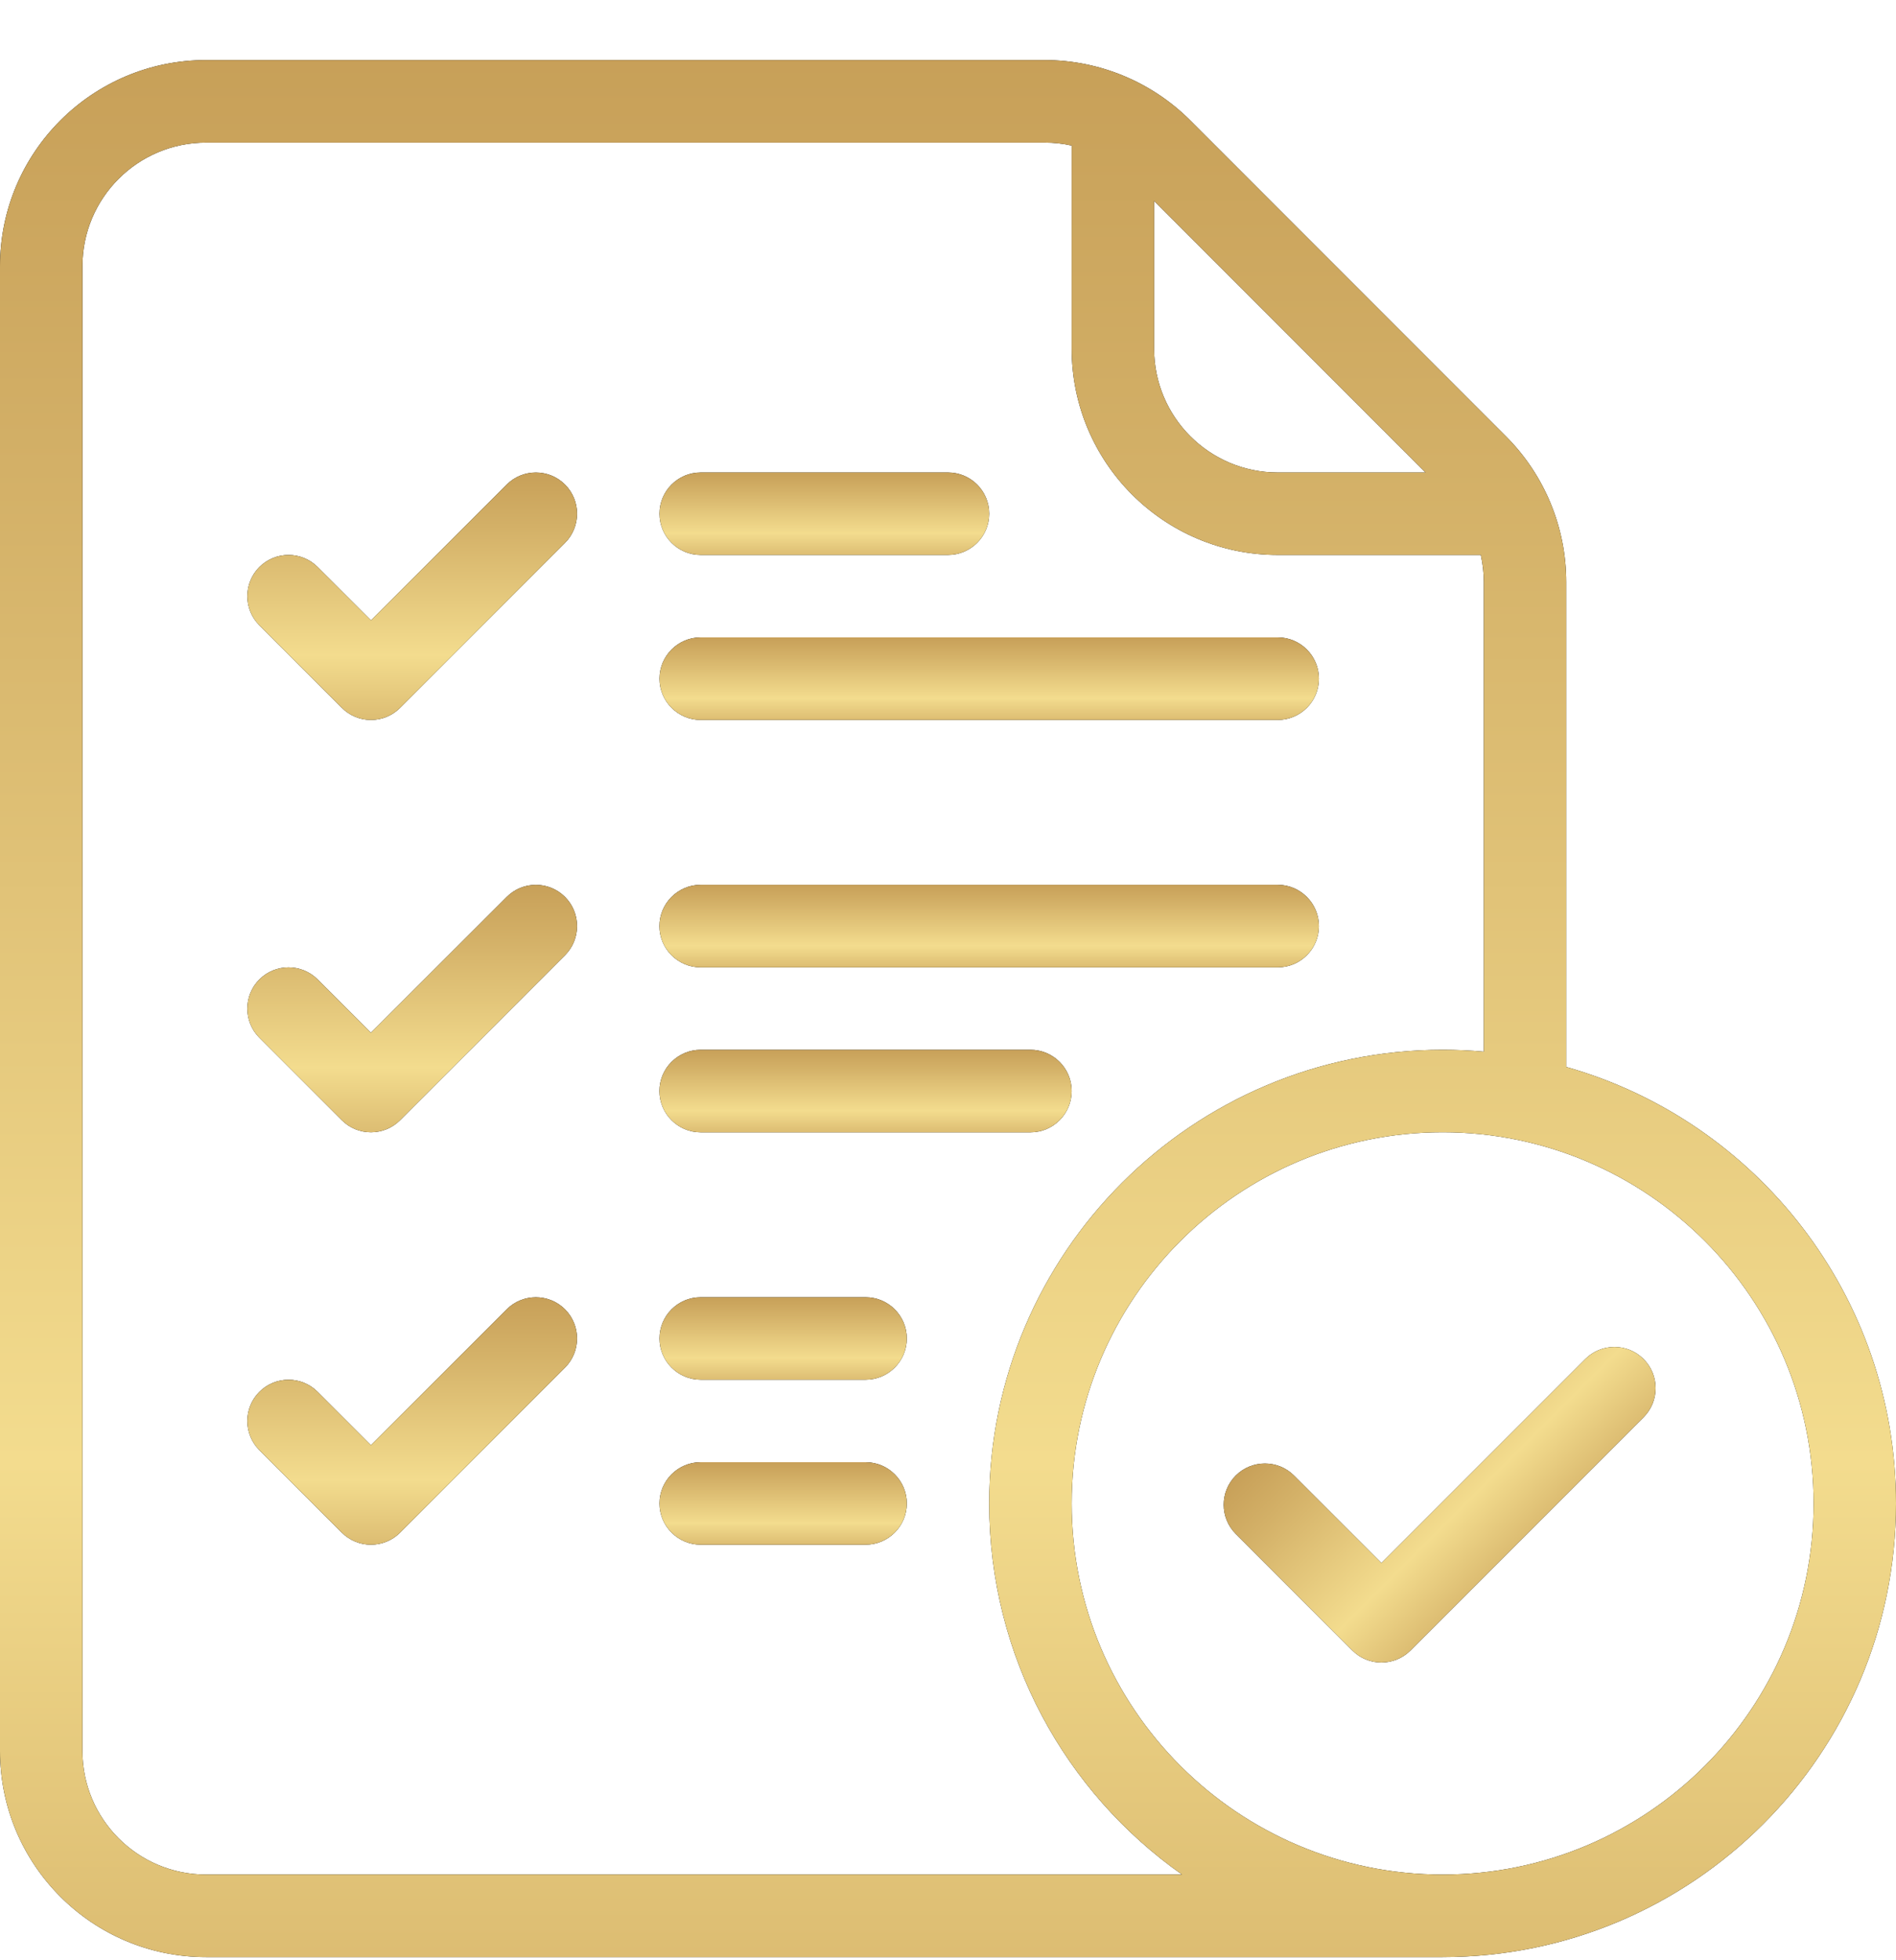 <svg width="30" height="31" viewBox="0 0 30 31" fill="none" xmlns="http://www.w3.org/2000/svg">
<path fill-rule="evenodd" clip-rule="evenodd" d="M4.104 9.889L5.409 11.194C5.663 11.449 6.076 11.449 6.331 11.194L8.94 8.585C9.194 8.331 9.194 7.917 8.94 7.663C8.686 7.409 8.272 7.409 8.018 7.663L5.87 9.81L5.026 8.967C4.772 8.713 4.359 8.713 4.104 8.967C3.85 9.222 3.85 9.635 4.104 9.889Z" fill="black"/>
<path fill-rule="evenodd" clip-rule="evenodd" d="M4.104 9.889L5.409 11.194C5.663 11.449 6.076 11.449 6.331 11.194L8.94 8.585C9.194 8.331 9.194 7.917 8.94 7.663C8.686 7.409 8.272 7.409 8.018 7.663L5.87 9.81L5.026 8.967C4.772 8.713 4.359 8.713 4.104 8.967C3.85 9.222 3.85 9.635 4.104 9.889Z" fill="url(#paint0_linear_44_902)"/>
<path fill-rule="evenodd" clip-rule="evenodd" d="M11.087 8.776H15C15.36 8.776 15.652 8.484 15.652 8.124C15.652 7.764 15.36 7.472 15 7.472H11.087C10.727 7.472 10.435 7.764 10.435 8.124C10.435 8.484 10.727 8.776 11.087 8.776Z" fill="black"/>
<path fill-rule="evenodd" clip-rule="evenodd" d="M11.087 8.776H15C15.36 8.776 15.652 8.484 15.652 8.124C15.652 7.764 15.36 7.472 15 7.472H11.087C10.727 7.472 10.435 7.764 10.435 8.124C10.435 8.484 10.727 8.776 11.087 8.776Z" fill="url(#paint1_linear_44_902)"/>
<path fill-rule="evenodd" clip-rule="evenodd" d="M11.087 11.385H20.217C20.577 11.385 20.869 11.093 20.869 10.733C20.869 10.373 20.577 10.08 20.217 10.08H11.087C10.727 10.08 10.435 10.373 10.435 10.733C10.435 11.093 10.727 11.385 11.087 11.385Z" fill="black"/>
<path fill-rule="evenodd" clip-rule="evenodd" d="M11.087 11.385H20.217C20.577 11.385 20.869 11.093 20.869 10.733C20.869 10.373 20.577 10.08 20.217 10.08H11.087C10.727 10.08 10.435 10.373 10.435 10.733C10.435 11.093 10.727 11.385 11.087 11.385Z" fill="url(#paint2_linear_44_902)"/>
<path fill-rule="evenodd" clip-rule="evenodd" d="M4.104 16.411L5.408 17.715C5.663 17.97 6.076 17.97 6.331 17.715L8.94 15.107C9.194 14.852 9.194 14.439 8.94 14.184C8.685 13.93 8.272 13.93 8.018 14.184L5.869 16.332L5.026 15.489C4.772 15.235 4.358 15.235 4.104 15.489C3.85 15.743 3.85 16.157 4.104 16.411Z" fill="black"/>
<path fill-rule="evenodd" clip-rule="evenodd" d="M4.104 16.411L5.408 17.715C5.663 17.97 6.076 17.97 6.331 17.715L8.94 15.107C9.194 14.852 9.194 14.439 8.94 14.184C8.685 13.93 8.272 13.93 8.018 14.184L5.869 16.332L5.026 15.489C4.772 15.235 4.358 15.235 4.104 15.489C3.85 15.743 3.85 16.157 4.104 16.411Z" fill="url(#paint3_linear_44_902)"/>
<path fill-rule="evenodd" clip-rule="evenodd" d="M4.104 22.933L5.408 24.237C5.663 24.492 6.076 24.492 6.331 24.237L8.94 21.628C9.194 21.374 9.194 20.96 8.94 20.706C8.685 20.452 8.272 20.452 8.018 20.706L5.869 22.854L5.026 22.011C4.772 21.756 4.358 21.756 4.104 22.011C3.85 22.265 3.85 22.678 4.104 22.933Z" fill="black"/>
<path fill-rule="evenodd" clip-rule="evenodd" d="M4.104 22.933L5.408 24.237C5.663 24.492 6.076 24.492 6.331 24.237L8.94 21.628C9.194 21.374 9.194 20.96 8.94 20.706C8.685 20.452 8.272 20.452 8.018 20.706L5.869 22.854L5.026 22.011C4.772 21.756 4.358 21.756 4.104 22.011C3.85 22.265 3.85 22.678 4.104 22.933Z" fill="url(#paint4_linear_44_902)"/>
<path fill-rule="evenodd" clip-rule="evenodd" d="M11.087 15.298H20.217C20.577 15.298 20.869 15.006 20.869 14.646C20.869 14.286 20.577 13.993 20.217 13.993H11.087C10.727 13.993 10.434 14.286 10.434 14.646C10.434 15.006 10.727 15.298 11.087 15.298Z" fill="black"/>
<path fill-rule="evenodd" clip-rule="evenodd" d="M11.087 15.298H20.217C20.577 15.298 20.869 15.006 20.869 14.646C20.869 14.286 20.577 13.993 20.217 13.993H11.087C10.727 13.993 10.434 14.286 10.434 14.646C10.434 15.006 10.727 15.298 11.087 15.298Z" fill="url(#paint5_linear_44_902)"/>
<path fill-rule="evenodd" clip-rule="evenodd" d="M11.087 17.907H16.305C16.665 17.907 16.957 17.614 16.957 17.254C16.957 16.894 16.665 16.602 16.305 16.602H11.087C10.727 16.602 10.434 16.894 10.434 17.254C10.434 17.614 10.727 17.907 11.087 17.907Z" fill="black"/>
<path fill-rule="evenodd" clip-rule="evenodd" d="M11.087 17.907H16.305C16.665 17.907 16.957 17.614 16.957 17.254C16.957 16.894 16.665 16.602 16.305 16.602H11.087C10.727 16.602 10.434 16.894 10.434 17.254C10.434 17.614 10.727 17.907 11.087 17.907Z" fill="url(#paint6_linear_44_902)"/>
<path fill-rule="evenodd" clip-rule="evenodd" d="M19.553 24.257L21.397 26.1C21.651 26.355 22.064 26.355 22.319 26.1L26.005 22.414C26.26 22.159 26.26 21.746 26.005 21.492C25.751 21.238 25.338 21.238 25.084 21.492L21.858 24.718L20.475 23.335C20.221 23.081 19.808 23.081 19.553 23.335C19.299 23.59 19.299 24.003 19.553 24.257Z" fill="black"/>
<path fill-rule="evenodd" clip-rule="evenodd" d="M19.553 24.257L21.397 26.1C21.651 26.355 22.064 26.355 22.319 26.1L26.005 22.414C26.26 22.159 26.26 21.746 26.005 21.492C25.751 21.238 25.338 21.238 25.084 21.492L21.858 24.718L20.475 23.335C20.221 23.081 19.808 23.081 19.553 23.335C19.299 23.59 19.299 24.003 19.553 24.257Z" fill="url(#paint7_linear_44_902)"/>
<path fill-rule="evenodd" clip-rule="evenodd" d="M11.087 21.819H13.696C14.056 21.819 14.348 21.527 14.348 21.167C14.348 20.807 14.056 20.515 13.696 20.515H11.087C10.727 20.515 10.435 20.807 10.435 21.167C10.435 21.527 10.727 21.819 11.087 21.819Z" fill="black"/>
<path fill-rule="evenodd" clip-rule="evenodd" d="M11.087 21.819H13.696C14.056 21.819 14.348 21.527 14.348 21.167C14.348 20.807 14.056 20.515 13.696 20.515H11.087C10.727 20.515 10.435 20.807 10.435 21.167C10.435 21.527 10.727 21.819 11.087 21.819Z" fill="url(#paint8_linear_44_902)"/>
<path fill-rule="evenodd" clip-rule="evenodd" d="M11.087 24.428H13.696C14.056 24.428 14.348 24.136 14.348 23.776C14.348 23.416 14.056 23.124 13.696 23.124H11.087C10.727 23.124 10.435 23.416 10.435 23.776C10.435 24.136 10.727 24.428 11.087 24.428Z" fill="black"/>
<path fill-rule="evenodd" clip-rule="evenodd" d="M11.087 24.428H13.696C14.056 24.428 14.348 24.136 14.348 23.776C14.348 23.416 14.056 23.124 13.696 23.124H11.087C10.727 23.124 10.435 23.416 10.435 23.776C10.435 24.136 10.727 24.428 11.087 24.428Z" fill="url(#paint9_linear_44_902)"/>
<path fill-rule="evenodd" clip-rule="evenodd" d="M22.826 30.95C22.563 30.95 7.778 30.95 3.261 30.95C1.46 30.95 0 29.49 0 27.689C0 22.232 0 9.668 0 4.211C0 2.41 1.46 0.95 3.261 0.95H16.528C17.393 0.95 18.223 1.294 18.834 1.905C20.089 3.16 22.573 5.644 23.827 6.899C24.438 7.51 24.782 8.339 24.782 9.204V16.873C27.792 17.724 30 20.494 30 23.776C30 27.735 26.785 30.95 22.826 30.95ZM23.478 16.631V9.204C23.478 9.059 23.461 8.916 23.43 8.776H20.218C18.417 8.776 16.957 7.316 16.957 5.515V2.302C16.817 2.27 16.674 2.255 16.528 2.255H3.261C2.18 2.255 1.304 3.13 1.304 4.211V27.689C1.304 28.769 2.18 29.645 3.261 29.645H18.703C16.858 28.347 15.652 26.201 15.652 23.776C15.652 19.817 18.867 16.602 22.826 16.602C23.046 16.602 23.263 16.612 23.478 16.631ZM22.826 17.906C26.066 17.906 28.696 20.537 28.696 23.776C28.696 27.015 26.066 29.645 22.826 29.645C19.587 29.645 16.957 27.015 16.957 23.776C16.957 20.537 19.587 17.906 22.826 17.906ZM18.261 3.177V5.515C18.261 6.596 19.137 7.472 20.218 7.472H22.556L18.261 3.177Z" fill="black"/>
<path fill-rule="evenodd" clip-rule="evenodd" d="M22.826 30.95C22.563 30.95 7.778 30.95 3.261 30.95C1.46 30.95 0 29.49 0 27.689C0 22.232 0 9.668 0 4.211C0 2.41 1.46 0.95 3.261 0.95H16.528C17.393 0.95 18.223 1.294 18.834 1.905C20.089 3.16 22.573 5.644 23.827 6.899C24.438 7.51 24.782 8.339 24.782 9.204V16.873C27.792 17.724 30 20.494 30 23.776C30 27.735 26.785 30.95 22.826 30.95ZM23.478 16.631V9.204C23.478 9.059 23.461 8.916 23.43 8.776H20.218C18.417 8.776 16.957 7.316 16.957 5.515V2.302C16.817 2.27 16.674 2.255 16.528 2.255H3.261C2.18 2.255 1.304 3.13 1.304 4.211V27.689C1.304 28.769 2.18 29.645 3.261 29.645H18.703C16.858 28.347 15.652 26.201 15.652 23.776C15.652 19.817 18.867 16.602 22.826 16.602C23.046 16.602 23.263 16.612 23.478 16.631ZM22.826 17.906C26.066 17.906 28.696 20.537 28.696 23.776C28.696 27.015 26.066 29.645 22.826 29.645C19.587 29.645 16.957 27.015 16.957 23.776C16.957 20.537 19.587 17.906 22.826 17.906ZM18.261 3.177V5.515C18.261 6.596 19.137 7.472 20.218 7.472H22.556L18.261 3.177Z" fill="url(#paint10_linear_44_902)"/>
<defs>
<linearGradient id="paint0_linear_44_902" x1="8.435" y1="12.85" x2="8.435" y2="6.634" gradientUnits="userSpaceOnUse">
<stop stop-color="#BC904A"/>
<stop offset="0.4" stop-color="#F3DC8E"/>
<stop offset="0.73" stop-color="#D3B067"/>
<stop offset="1" stop-color="#BC904A"/>
</linearGradient>
<linearGradient id="paint1_linear_44_902" x1="14.956" y1="9.265" x2="14.956" y2="7.192" gradientUnits="userSpaceOnUse">
<stop stop-color="#BC904A"/>
<stop offset="0.4" stop-color="#F3DC8E"/>
<stop offset="0.73" stop-color="#D3B067"/>
<stop offset="1" stop-color="#BC904A"/>
</linearGradient>
<linearGradient id="paint2_linear_44_902" x1="19.477" y1="11.873" x2="19.477" y2="9.801" gradientUnits="userSpaceOnUse">
<stop stop-color="#BC904A"/>
<stop offset="0.4" stop-color="#F3DC8E"/>
<stop offset="0.73" stop-color="#D3B067"/>
<stop offset="1" stop-color="#BC904A"/>
</linearGradient>
<linearGradient id="paint3_linear_44_902" x1="8.435" y1="19.372" x2="8.435" y2="13.155" gradientUnits="userSpaceOnUse">
<stop stop-color="#BC904A"/>
<stop offset="0.4" stop-color="#F3DC8E"/>
<stop offset="0.73" stop-color="#D3B067"/>
<stop offset="1" stop-color="#BC904A"/>
</linearGradient>
<linearGradient id="paint4_linear_44_902" x1="8.435" y1="25.893" x2="8.435" y2="19.677" gradientUnits="userSpaceOnUse">
<stop stop-color="#BC904A"/>
<stop offset="0.4" stop-color="#F3DC8E"/>
<stop offset="0.73" stop-color="#D3B067"/>
<stop offset="1" stop-color="#BC904A"/>
</linearGradient>
<linearGradient id="paint5_linear_44_902" x1="19.477" y1="15.786" x2="19.477" y2="13.714" gradientUnits="userSpaceOnUse">
<stop stop-color="#BC904A"/>
<stop offset="0.4" stop-color="#F3DC8E"/>
<stop offset="0.73" stop-color="#D3B067"/>
<stop offset="1" stop-color="#BC904A"/>
</linearGradient>
<linearGradient id="paint6_linear_44_902" x1="16.087" y1="18.395" x2="16.087" y2="16.323" gradientUnits="userSpaceOnUse">
<stop stop-color="#BC904A"/>
<stop offset="0.4" stop-color="#F3DC8E"/>
<stop offset="0.73" stop-color="#D3B067"/>
<stop offset="1" stop-color="#BC904A"/>
</linearGradient>
<linearGradient id="paint7_linear_44_902" x1="26.887" y1="23.603" x2="22.494" y2="19.21" gradientUnits="userSpaceOnUse">
<stop stop-color="#BC904A"/>
<stop offset="0.4" stop-color="#F3DC8E"/>
<stop offset="0.73" stop-color="#D3B067"/>
<stop offset="1" stop-color="#BC904A"/>
</linearGradient>
<linearGradient id="paint8_linear_44_902" x1="13.826" y1="22.308" x2="13.826" y2="20.235" gradientUnits="userSpaceOnUse">
<stop stop-color="#BC904A"/>
<stop offset="0.4" stop-color="#F3DC8E"/>
<stop offset="0.73" stop-color="#D3B067"/>
<stop offset="1" stop-color="#BC904A"/>
</linearGradient>
<linearGradient id="paint9_linear_44_902" x1="13.826" y1="24.916" x2="13.826" y2="22.844" gradientUnits="userSpaceOnUse">
<stop stop-color="#BC904A"/>
<stop offset="0.4" stop-color="#F3DC8E"/>
<stop offset="0.73" stop-color="#D3B067"/>
<stop offset="1" stop-color="#BC904A"/>
</linearGradient>
<linearGradient id="paint10_linear_44_902" x1="25.998" y1="42.181" x2="25.998" y2="-5.479" gradientUnits="userSpaceOnUse">
<stop stop-color="#BC904A"/>
<stop offset="0.4" stop-color="#F3DC8E"/>
<stop offset="0.73" stop-color="#D3B067"/>
<stop offset="1" stop-color="#BC904A"/>
</linearGradient>
</defs>
</svg>
